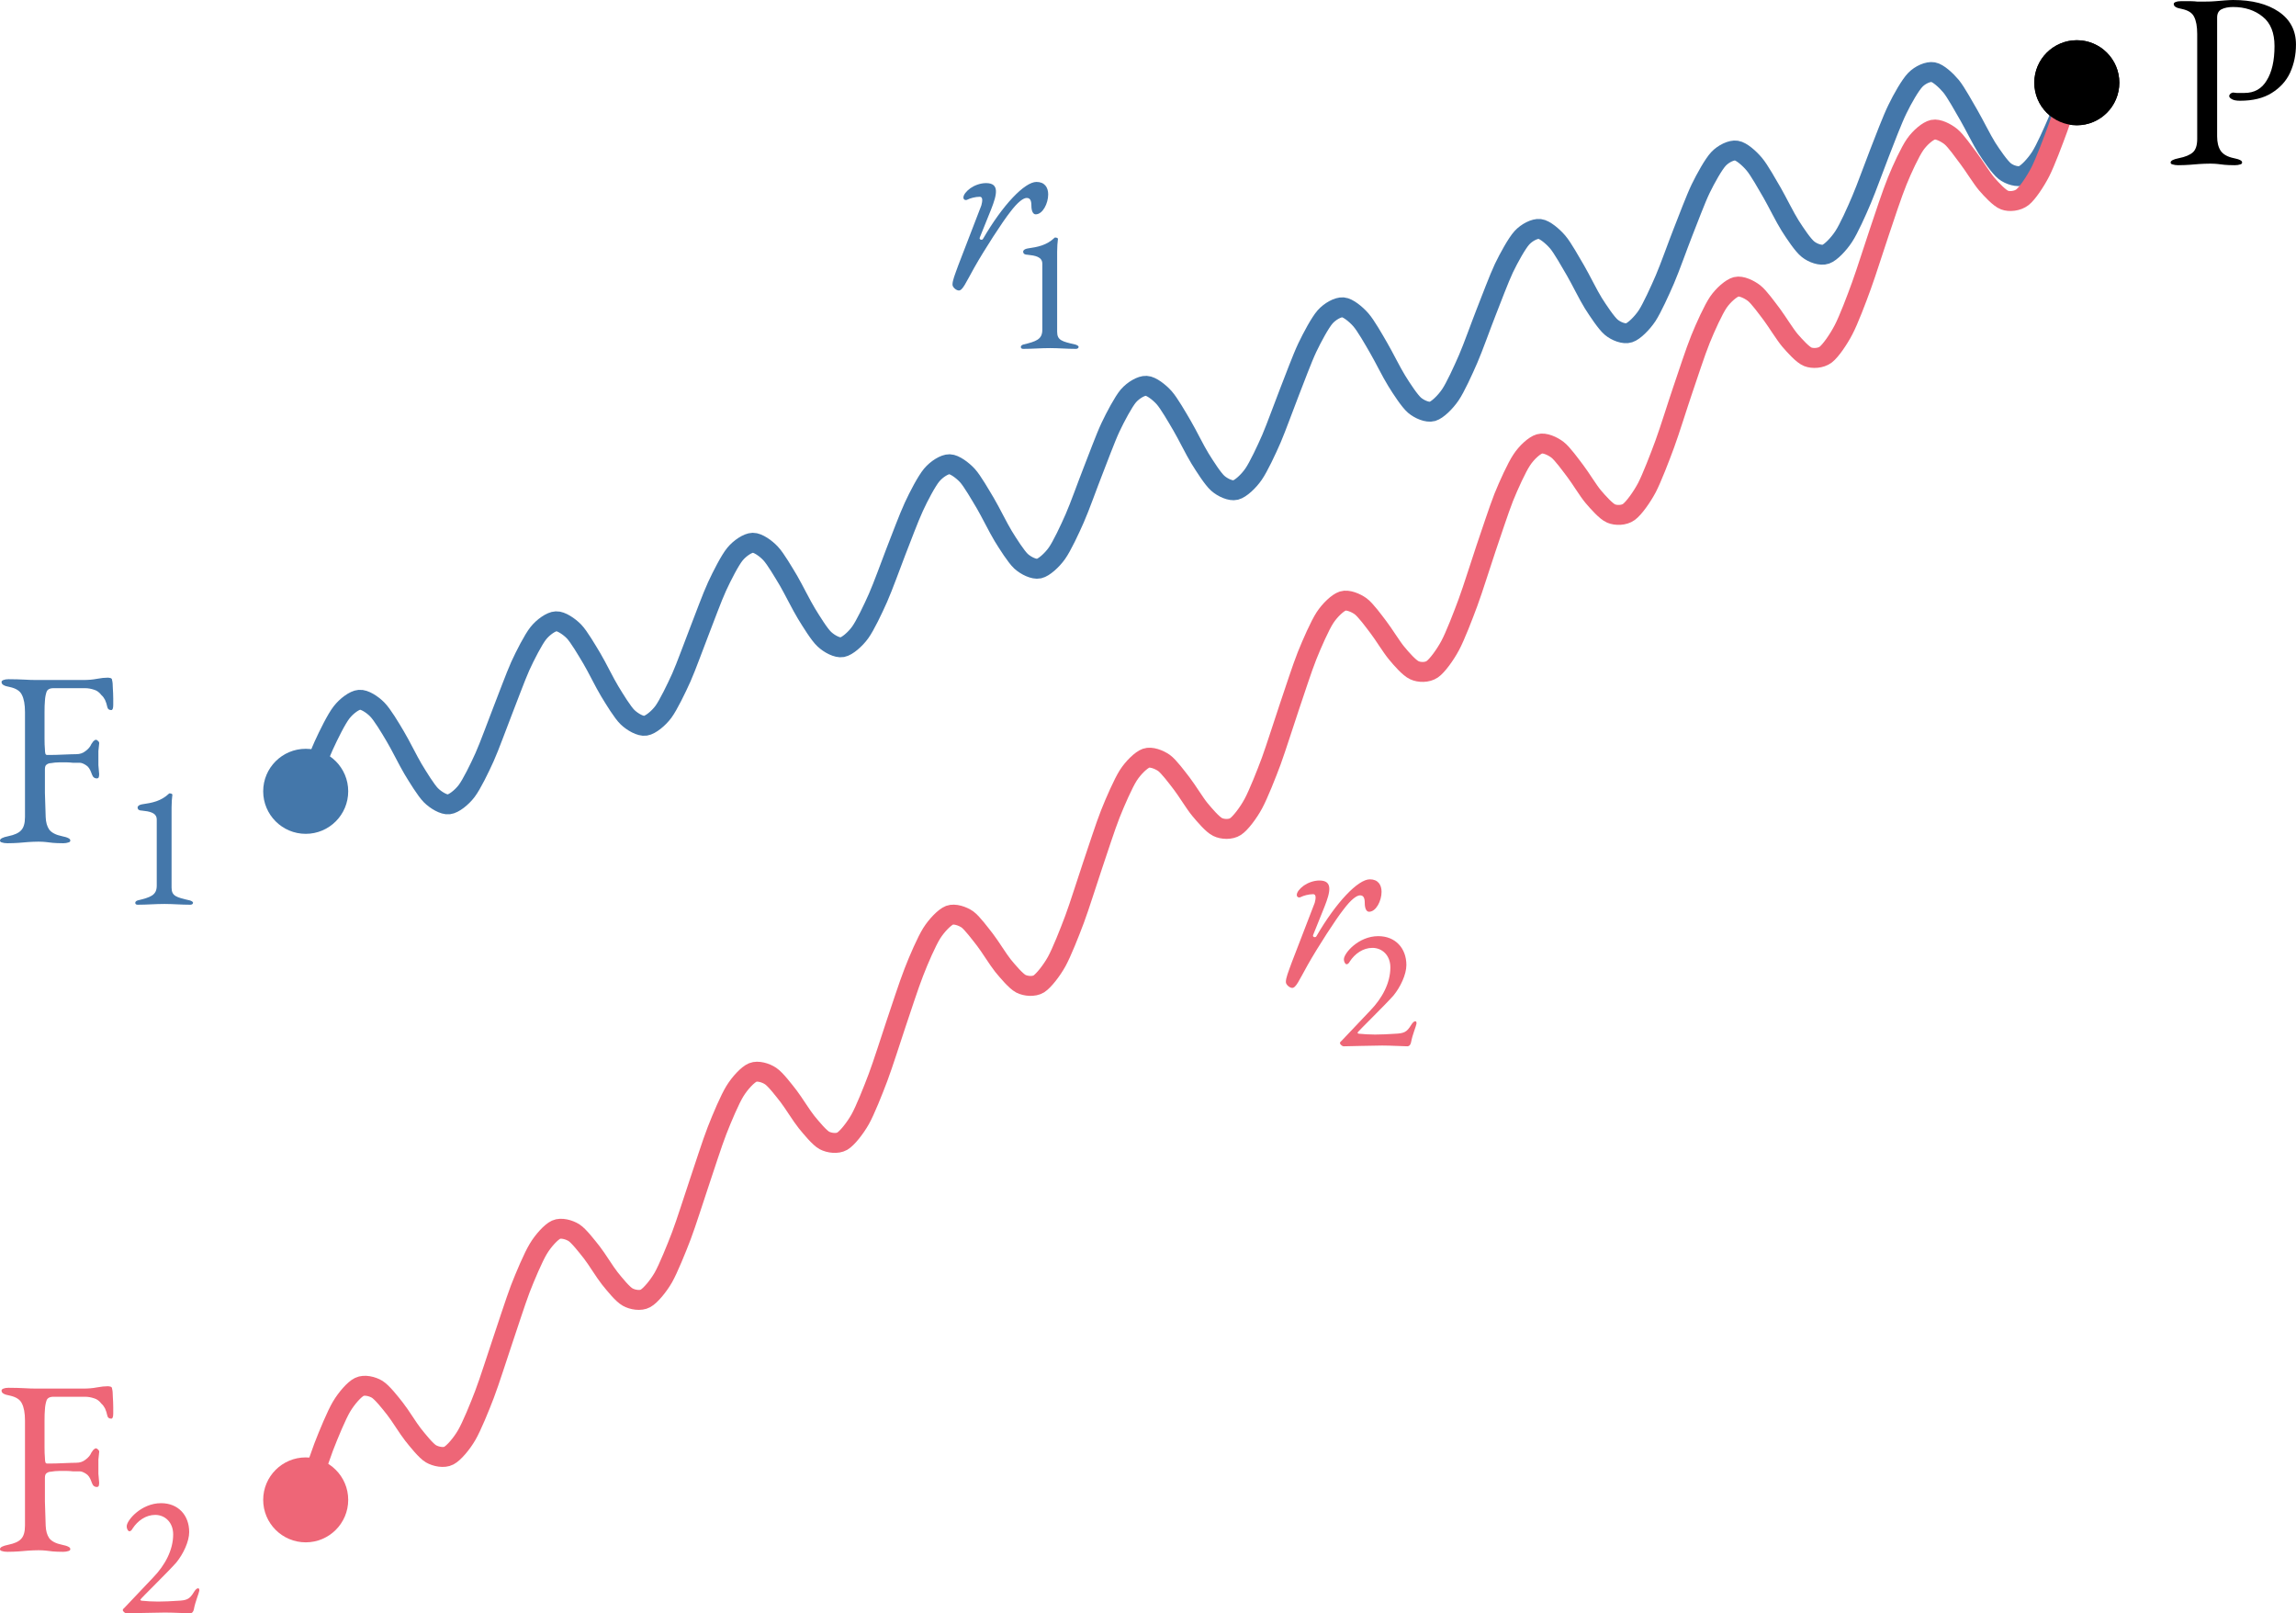 <?xml version="1.0" encoding="UTF-8" standalone="no"?>
<svg
   width="91.869pt"
   height="64.541pt"
   viewBox="0 0 91.869 64.541"
   version="1.1"
   id="svg18"
   sodipodi:docname="interferencias.svg"
   inkscape:version="1.4 (e7c3feb1, 2024-10-09)"
   xmlns:inkscape="http://www.inkscape.org/namespaces/inkscape"
   xmlns:sodipodi="http://sodipodi.sourceforge.net/DTD/sodipodi-0.dtd"
   xmlns:xlink="http://www.w3.org/1999/xlink"
   xmlns="http://www.w3.org/2000/svg"
   xmlns:svg="http://www.w3.org/2000/svg">
  <sodipodi:namedview
     id="namedview18"
     pagecolor="#ffffff"
     bordercolor="#000000"
     borderopacity="0.25"
     inkscape:showpageshadow="2"
     inkscape:pageopacity="0.0"
     inkscape:pagecheckerboard="0"
     inkscape:deskcolor="#d1d1d1"
     inkscape:document-units="pt"
     inkscape:zoom="2.4373147"
     inkscape:cx="25.642975"
     inkscape:cy="34.464158"
     inkscape:window-width="1512"
     inkscape:window-height="945"
     inkscape:window-x="1920"
     inkscape:window-y="89"
     inkscape:window-maximized="0"
     inkscape:current-layer="svg18" />
  <defs
     id="defs6">
    <g
       id="g5">
      <g
         id="glyph-0-0">
        <path
           d="m 0.516,0.172 c 0.156,0 0.266,-0.281 0.625,-0.922 0.406,-0.719 1.125,-1.828 1.422,-2.203 0.328,-0.438 0.547,-0.578 0.672,-0.578 0.141,0 0.188,0.109 0.188,0.312 0,0.203 0.062,0.344 0.172,0.344 0.281,0 0.5,-0.438 0.5,-0.797 0,-0.281 -0.141,-0.5 -0.469,-0.5 -0.469,0 -1.344,0.906 -2.141,2.281 -0.031,0.062 -0.172,0.031 -0.125,-0.062 l 0.453,-1.125 C 2.047,-3.672 2.156,-4.125 1.609,-4.125 c -0.234,0 -0.469,0.094 -0.625,0.203 -0.172,0.125 -0.281,0.266 -0.281,0.375 0,0.094 0.094,0.125 0.172,0.078 0.094,-0.047 0.297,-0.109 0.484,-0.109 0.125,0 0.109,0.172 0.062,0.344 L 0.5,-0.844 c -0.141,0.391 -0.234,0.609 -0.234,0.781 0,0.109 0.156,0.234 0.25,0.234 z m 0,0"
           id="path1" />
      </g>
      <g
         id="glyph-1-0">
        <path
           d="m 0.703,0.016 c 0.375,0 0.703,-0.031 1.078,-0.031 0.344,0 0.656,0.031 1.031,0.031 0.062,0 0.109,-0.031 0.109,-0.078 0,-0.047 -0.078,-0.078 -0.125,-0.094 C 2.25,-0.281 2.062,-0.328 2.062,-0.672 V -3.875 c 0,-0.203 0.016,-0.375 0.031,-0.5 C 2.109,-4.406 2.047,-4.438 2,-4.438 c 0,0 -0.031,0 -0.031,0 C 1.641,-4.125 1.297,-4.062 0.875,-4 c -0.094,0.016 -0.172,0.062 -0.172,0.125 0,0.094 0.078,0.125 0.172,0.125 0.297,0.031 0.594,0.078 0.594,0.359 V -0.75 c 0,0.391 -0.25,0.469 -0.766,0.594 -0.047,0.016 -0.094,0.047 -0.094,0.094 0,0.047 0.031,0.078 0.094,0.078 z m 0,0"
           id="path2" />
      </g>
      <g
         id="glyph-1-1">
        <path
           d="m 2.812,0.016 c 0.031,0 0.109,-0.016 0.141,-0.156 0.062,-0.328 0.203,-0.641 0.219,-0.75 0,-0.047 0,-0.094 -0.047,-0.094 -0.078,0 -0.141,0.109 -0.172,0.156 -0.172,0.281 -0.281,0.328 -0.656,0.344 -0.25,0.016 -0.516,0.031 -0.781,0.031 -0.25,0 -0.453,-0.016 -0.609,-0.031 -0.062,0 -0.094,-0.016 -0.094,-0.047 0,-0.031 1.109,-1.109 1.438,-1.484 0.281,-0.344 0.516,-0.844 0.516,-1.219 0,-0.672 -0.438,-1.156 -1.125,-1.156 -0.797,0 -1.375,0.688 -1.375,0.922 0,0.125 0.062,0.203 0.109,0.203 0.047,0 0.094,-0.047 0.125,-0.109 0.203,-0.312 0.531,-0.547 0.906,-0.547 0.391,0 0.719,0.297 0.719,0.781 0,0.625 -0.328,1.234 -0.797,1.719 l -1.156,1.219 c -0.047,0.047 -0.062,0.047 -0.062,0.094 0,0.047 0.094,0.125 0.141,0.125 0.125,0 1.188,-0.031 1.547,-0.031 0.359,0 0.875,0.031 1.016,0.031 z m 0,0"
           id="path3" />
      </g>
      <g
         id="glyph-2-0">
        <path
           d="M 0.594,0.047 C 0.5,0.047 0.426,0.035 0.375,0.016 0.32,0.004 0.297,-0.02 0.297,-0.062 0.297,-0.133 0.406,-0.191 0.625,-0.234 0.875,-0.285 1.047,-0.363 1.141,-0.469 1.242,-0.57 1.297,-0.75 1.297,-1 v -4.203 c 0,-0.301 -0.043,-0.531 -0.125,-0.688 C 1.098,-6.047 0.938,-6.148 0.688,-6.203 0.57,-6.223 0.488,-6.25 0.438,-6.281 0.383,-6.312 0.359,-6.352 0.359,-6.406 c 0,-0.031 0.023,-0.055 0.078,-0.078 0.051,-0.02 0.117,-0.031 0.203,-0.031 0.25,0 0.457,0.008 0.625,0.016 0.176,0.012 0.348,0.016 0.516,0.016 0.164,0 0.359,0 0.578,0 0.195,0 0.406,0 0.625,0 0.219,0 0.43,0 0.641,0 0.207,0 0.391,-0.016 0.547,-0.047 0.164,-0.031 0.312,-0.047 0.438,-0.047 0.031,0 0.066,0.008 0.109,0.016 0.039,0.012 0.062,0.039 0.062,0.078 0.02,0.074 0.031,0.184 0.031,0.328 0.008,0.137 0.016,0.273 0.016,0.406 0,0.137 0,0.227 0,0.266 0,0.137 -0.027,0.203 -0.078,0.203 -0.043,0 -0.078,-0.008 -0.109,-0.031 C 4.617,-5.332 4.602,-5.359 4.594,-5.391 4.57,-5.504 4.539,-5.602 4.5,-5.688 4.457,-5.77 4.41,-5.832 4.359,-5.875 4.273,-5.988 4.176,-6.062 4.062,-6.094 3.945,-6.133 3.828,-6.156 3.703,-6.156 H 2.438 c -0.156,0 -0.25,0.055 -0.281,0.156 -0.031,0.094 -0.055,0.211 -0.062,0.344 -0.012,0.125 -0.016,0.281 -0.016,0.469 0,0.18 0,0.355 0,0.531 0,0.168 0,0.34 0,0.516 0,0.168 0.004,0.312 0.016,0.438 0,0.055 0.004,0.105 0.016,0.156 0.008,0.043 0.035,0.062 0.078,0.062 0.219,0 0.438,-0.004 0.656,-0.016 0.219,-0.008 0.383,-0.016 0.5,-0.016 0.145,0 0.27,-0.039 0.375,-0.125 0.113,-0.082 0.191,-0.176 0.234,-0.281 C 3.973,-3.953 4,-3.988 4.031,-4.031 c 0.039,-0.039 0.078,-0.062 0.109,-0.062 0.02,0 0.047,0.016 0.078,0.047 0.039,0.031 0.055,0.07 0.047,0.109 -0.012,0.117 -0.023,0.215 -0.031,0.297 0,0.086 0,0.168 0,0.25 0,0.105 0,0.211 0,0.312 0.008,0.094 0.02,0.215 0.031,0.359 0,0.055 -0.008,0.094 -0.016,0.125 -0.012,0.031 -0.039,0.047 -0.078,0.047 -0.062,0 -0.117,-0.023 -0.156,-0.078 -0.031,-0.062 -0.055,-0.109 -0.062,-0.141 -0.055,-0.156 -0.125,-0.258 -0.219,-0.312 -0.094,-0.062 -0.18,-0.094 -0.25,-0.094 -0.094,0 -0.184,0 -0.266,0 C 3.133,-3.18 3.055,-3.188 2.984,-3.188 c -0.117,0 -0.227,0 -0.328,0 -0.105,0 -0.215,0.012 -0.328,0.031 -0.062,0 -0.121,0.023 -0.172,0.062 -0.043,0.031 -0.062,0.094 -0.062,0.188 0,0.305 0,0.617 0,0.938 0.008,0.312 0.02,0.637 0.031,0.969 0.008,0.211 0.055,0.375 0.141,0.5 0.094,0.125 0.266,0.215 0.516,0.266 0.113,0.023 0.195,0.047 0.25,0.078 0.051,0.023 0.078,0.055 0.078,0.094 0,0.043 -0.027,0.066 -0.078,0.078 C 2.977,0.035 2.91,0.047 2.828,0.047 2.641,0.047 2.5,0.039 2.406,0.031 2.312,0.02 2.223,0.008 2.141,0 2.066,-0.008 1.969,-0.016 1.844,-0.016 1.688,-0.016 1.547,-0.008 1.422,0 c -0.125,0.008 -0.25,0.02 -0.375,0.031 -0.125,0.008 -0.277,0.016 -0.453,0.016 z m 0,0"
           id="path4" />
      </g>
      <g
         id="glyph-2-1">
        <path
           d="M 0.531,0.047 C 0.445,0.047 0.375,0.035 0.312,0.016 0.258,0.004 0.234,-0.02 0.234,-0.062 0.234,-0.133 0.344,-0.191 0.562,-0.234 0.82,-0.285 1.008,-0.363 1.125,-0.469 1.238,-0.57 1.297,-0.75 1.297,-1 v -4.203 c 0,-0.301 -0.043,-0.531 -0.125,-0.688 C 1.098,-6.047 0.938,-6.148 0.688,-6.203 0.57,-6.223 0.488,-6.25 0.438,-6.281 0.383,-6.312 0.359,-6.352 0.359,-6.406 c 0,-0.031 0.023,-0.055 0.078,-0.078 0.051,-0.02 0.117,-0.031 0.203,-0.031 0.188,0 0.32,0 0.406,0 0.094,0 0.176,0.008 0.25,0.016 0.082,0 0.191,0 0.328,0 0.133,0 0.27,-0.004 0.406,-0.016 0.133,-0.008 0.258,-0.02 0.375,-0.031 0.125,-0.008 0.234,-0.016 0.328,-0.016 0.758,0 1.367,0.156 1.828,0.469 0.457,0.312 0.688,0.75 0.688,1.312 0,0.406 -0.078,0.781 -0.234,1.125 -0.156,0.336 -0.402,0.605 -0.734,0.812 -0.336,0.211 -0.758,0.312 -1.266,0.312 -0.148,0 -0.258,-0.02 -0.328,-0.062 -0.074,-0.039 -0.109,-0.082 -0.109,-0.125 0,-0.031 0.016,-0.062 0.047,-0.094 0.039,-0.031 0.078,-0.047 0.109,-0.047 0.031,0 0.078,0.008 0.141,0.016 0.07,0 0.176,0 0.312,0 0.395,0 0.691,-0.164 0.891,-0.5 0.207,-0.332 0.312,-0.789 0.312,-1.375 0,-0.531 -0.156,-0.922 -0.469,-1.172 -0.312,-0.258 -0.711,-0.391 -1.188,-0.391 -0.188,0 -0.344,0.031 -0.469,0.094 C 2.148,-6.125 2.094,-6.016 2.094,-5.859 v 4.75 c 0,0.242 0.047,0.434 0.141,0.578 0.102,0.148 0.281,0.246 0.531,0.297 0.113,0.023 0.195,0.047 0.25,0.078 0.051,0.023 0.078,0.055 0.078,0.094 0,0.043 -0.027,0.066 -0.078,0.078 -0.055,0.02 -0.125,0.031 -0.219,0.031 -0.18,0 -0.312,-0.008 -0.406,-0.016 C 2.297,0.02 2.207,0.008 2.125,0 2.051,-0.008 1.953,-0.016 1.828,-0.016 1.66,-0.016 1.508,-0.008 1.375,0 1.25,0.008 1.117,0.02 0.984,0.031 0.859,0.039 0.707,0.047 0.531,0.047 Z m 0,0"
           id="path5" />
      </g>
    </g>
    <clipPath
       id="clip-0">
      <path
         clip-rule="nonzero"
         d="M 4,0 H 98 V 71.18 H 4 Z m 0,0"
         id="path6" />
    </clipPath>
  </defs>
  <path
     fill="none"
     stroke-width="0.797"
     stroke-linecap="butt"
     stroke-linejoin="miter"
     stroke="#4477aa"
     stroke-opacity="1"
     stroke-miterlimit="10"
     d="m 12.234,31.655 c 0,0 0.516,-1.383 0.715,-1.82 0.199,-0.438 0.516,-1.078 0.715,-1.332 0.199,-0.258 0.516,-0.492 0.715,-0.508 0.199,-0.02 0.516,0.184 0.715,0.387 0.199,0.199 0.52,0.734 0.715,1.066 0.199,0.328 0.52,0.984 0.715,1.312 0.199,0.328 0.52,0.855 0.719,1.055 0.195,0.195 0.516,0.387 0.715,0.363 0.199,-0.023 0.516,-0.273 0.715,-0.535 0.199,-0.262 0.516,-0.91 0.715,-1.352 0.199,-0.441 0.516,-1.324 0.715,-1.828 0.199,-0.504 0.52,-1.379 0.715,-1.816 0.199,-0.434 0.52,-1.062 0.719,-1.312 0.195,-0.246 0.516,-0.473 0.715,-0.48 0.195,-0.012 0.516,0.203 0.715,0.406 0.199,0.207 0.516,0.75 0.715,1.082 0.199,0.332 0.516,0.988 0.715,1.312 0.199,0.328 0.516,0.848 0.715,1.039 0.199,0.191 0.52,0.371 0.715,0.34 0.199,-0.031 0.52,-0.289 0.719,-0.559 0.195,-0.266 0.516,-0.926 0.715,-1.367 0.199,-0.445 0.516,-1.332 0.715,-1.836 0.199,-0.508 0.516,-1.379 0.715,-1.809 0.199,-0.43 0.516,-1.051 0.715,-1.293 0.199,-0.242 0.516,-0.453 0.715,-0.457 0.199,-0.004 0.52,0.219 0.715,0.43 0.199,0.211 0.52,0.762 0.719,1.094 0.195,0.336 0.516,0.988 0.715,1.312 0.199,0.324 0.516,0.84 0.715,1.023 0.199,0.188 0.516,0.355 0.715,0.32 0.199,-0.039 0.516,-0.312 0.715,-0.586 0.199,-0.273 0.516,-0.938 0.715,-1.387 0.199,-0.449 0.52,-1.336 0.715,-1.844 0.199,-0.504 0.52,-1.371 0.719,-1.797 0.195,-0.426 0.516,-1.035 0.715,-1.273 0.199,-0.238 0.516,-0.438 0.715,-0.434 0.199,0.004 0.516,0.238 0.715,0.453 0.199,0.219 0.516,0.773 0.715,1.105 0.199,0.336 0.52,0.992 0.715,1.312 0.199,0.324 0.52,0.828 0.715,1.012 0.199,0.18 0.52,0.336 0.719,0.293 0.195,-0.043 0.516,-0.328 0.715,-0.609 0.199,-0.277 0.516,-0.953 0.715,-1.406 0.199,-0.449 0.516,-1.344 0.715,-1.848 0.199,-0.504 0.516,-1.367 0.715,-1.789 0.199,-0.422 0.52,-1.023 0.715,-1.254 0.199,-0.23 0.52,-0.418 0.719,-0.406 0.195,0.008 0.516,0.254 0.715,0.477 0.195,0.219 0.516,0.777 0.715,1.117 0.199,0.336 0.516,0.988 0.715,1.309 0.199,0.32 0.516,0.82 0.715,0.996 0.199,0.176 0.516,0.32 0.715,0.27 0.199,-0.051 0.52,-0.348 0.715,-0.633 0.199,-0.285 0.52,-0.969 0.719,-1.426 0.195,-0.453 0.516,-1.348 0.715,-1.852 0.199,-0.504 0.516,-1.363 0.715,-1.781 0.199,-0.418 0.516,-1.008 0.715,-1.234 0.199,-0.223 0.516,-0.398 0.715,-0.383 0.199,0.016 0.516,0.273 0.715,0.5 0.199,0.227 0.52,0.789 0.715,1.129 0.199,0.34 0.52,0.992 0.719,1.309 0.195,0.316 0.516,0.809 0.715,0.98 0.199,0.168 0.516,0.301 0.715,0.246 0.199,-0.059 0.516,-0.367 0.715,-0.66 0.199,-0.289 0.516,-0.984 0.715,-1.441 0.199,-0.457 0.516,-1.352 0.715,-1.855 0.199,-0.504 0.52,-1.359 0.715,-1.773 0.199,-0.414 0.52,-0.996 0.719,-1.215 0.195,-0.215 0.516,-0.379 0.715,-0.355 0.199,0.023 0.516,0.289 0.715,0.52 0.199,0.23 0.516,0.805 0.715,1.141 0.199,0.34 0.516,0.992 0.715,1.309 0.199,0.312 0.52,0.797 0.715,0.961 0.199,0.168 0.52,0.289 0.715,0.223 0.199,-0.062 0.52,-0.383 0.719,-0.68 0.195,-0.297 0.516,-1 0.715,-1.461 0.199,-0.461 0.516,-1.359 0.715,-1.863 0.199,-0.5 0.516,-1.352 0.715,-1.762 0.199,-0.41 0.516,-0.98 0.715,-1.191 0.199,-0.211 0.52,-0.363 0.715,-0.332 0.199,0.027 0.52,0.309 0.715,0.543 0.199,0.234 0.52,0.812 0.719,1.152 0.195,0.34 0.516,0.992 0.715,1.305 0.199,0.312 0.516,0.789 0.715,0.945 0.199,0.16 0.516,0.27 0.715,0.199 0.199,-0.07 0.516,-0.402 0.715,-0.707 0.199,-0.301 0.52,-1.012 0.715,-1.477 0.199,-0.465 0.52,-1.363 0.719,-1.867 0.195,-0.5 0.516,-1.348 0.715,-1.75 0.195,-0.406 0.516,-0.969 0.715,-1.172 0.199,-0.207 0.516,-0.344 0.715,-0.309 0.199,0.035 0.516,0.324 0.715,0.562 0.199,0.242 0.516,0.824 0.715,1.164 0.199,0.344 0.52,0.992 0.715,1.301 0.199,0.309 0.52,0.777 0.719,0.934 0.195,0.152 0.516,0.25 0.715,0.172 0.199,-0.078 0.516,-0.422 0.715,-0.73 0.199,-0.309 0.516,-1.027 0.715,-1.492 0.199,-0.469 0.715,-1.871 0.715,-1.871"
     id="path7" />
  <path
     fill-rule="nonzero"
     fill="#000000"
     fill-opacity="1"
     d="m 84.8,3.308 c 0,-0.938 -0.762,-1.699 -1.699,-1.699 -0.941,0 -1.703,0.762 -1.703,1.699 0,0.941 0.762,1.703 1.703,1.703 0.938,0 1.699,-0.762 1.699,-1.703 z m 0,0"
     id="path8" />
  <g
     clip-path="url(#clip-0)"
     id="g9"
     transform="translate(-3.618,-3.314)">
    <path
       fill="none"
       stroke-width="0.797"
       stroke-linecap="butt"
       stroke-linejoin="miter"
       stroke="#ee6677"
       stroke-opacity="1"
       stroke-miterlimit="10"
       d="m 0.002,-14.173 c 0,0 0.516,1.59 0.715,2.109 0.199,0.516 0.516,1.281 0.715,1.617 0.199,0.336 0.516,0.699 0.715,0.793 0.199,0.098 0.516,0.023 0.715,-0.098 0.199,-0.125 0.52,-0.531 0.715,-0.781 0.199,-0.25 0.52,-0.781 0.715,-1.027 0.199,-0.25 0.52,-0.652 0.719,-0.77 0.195,-0.113 0.516,-0.18 0.715,-0.074 0.199,0.102 0.516,0.477 0.715,0.82 0.199,0.34 0.516,1.113 0.715,1.637 0.199,0.52 0.516,1.527 0.715,2.113 0.199,0.586 0.52,1.586 0.715,2.102 0.199,0.512 0.52,1.27 0.719,1.598 0.195,0.328 0.516,0.68 0.715,0.77 0.195,0.09 0.516,0.004 0.715,-0.121 0.199,-0.129 0.516,-0.543 0.715,-0.793 0.199,-0.254 0.516,-0.781 0.715,-1.031 0.199,-0.246 0.516,-0.641 0.715,-0.75 0.199,-0.113 0.52,-0.164 0.715,-0.055 0.199,0.109 0.52,0.496 0.719,0.844 0.195,0.348 0.516,1.133 0.715,1.656 0.199,0.523 0.516,1.535 0.715,2.121 0.199,0.586 0.516,1.586 0.715,2.094 0.199,0.512 0.516,1.258 0.715,1.578 0.199,0.324 0.516,0.664 0.715,0.746 0.199,0.082 0.52,-0.012 0.715,-0.145 0.199,-0.133 0.52,-0.555 0.719,-0.809 0.195,-0.254 0.516,-0.781 0.715,-1.027 0.199,-0.242 0.516,-0.629 0.715,-0.738 0.199,-0.105 0.516,-0.145 0.715,-0.031 0.199,0.117 0.516,0.52 0.715,0.871 0.199,0.352 0.516,1.148 0.715,1.676 0.199,0.527 0.52,1.543 0.715,2.125 0.199,0.586 0.52,1.582 0.719,2.086 0.195,0.508 0.516,1.242 0.715,1.559 0.199,0.316 0.516,0.645 0.715,0.723 0.199,0.074 0.516,-0.031 0.715,-0.168 C 26.67,8.905 26.986,8.479 27.185,8.225 27.384,7.967 27.705,7.44 27.9,7.198 28.099,6.955 28.42,6.577 28.615,6.475 c 0.199,-0.102 0.52,-0.129 0.719,-0.008 0.195,0.125 0.516,0.535 0.715,0.895 0.199,0.359 0.516,1.16 0.715,1.691 0.199,0.531 0.516,1.551 0.715,2.137 0.199,0.582 0.516,1.574 0.715,2.074 0.199,0.504 0.52,1.23 0.715,1.539 0.199,0.312 0.52,0.625 0.719,0.695 0.195,0.07 0.516,-0.051 0.715,-0.191 0.195,-0.141 0.516,-0.574 0.715,-0.832 0.199,-0.258 0.516,-0.781 0.715,-1.023 0.199,-0.238 0.516,-0.613 0.715,-0.707 0.199,-0.098 0.516,-0.113 0.715,0.016 0.199,0.129 0.52,0.555 0.715,0.918 0.199,0.367 0.52,1.176 0.719,1.711 0.195,0.535 0.516,1.555 0.715,2.141 0.199,0.582 0.516,1.57 0.715,2.066 0.199,0.496 0.516,1.215 0.715,1.52 0.199,0.305 0.516,0.605 0.715,0.668 0.199,0.062 0.516,-0.066 0.715,-0.211 0.199,-0.148 0.52,-0.586 0.715,-0.844 0.199,-0.258 0.52,-0.785 0.719,-1.023 0.195,-0.238 0.516,-0.602 0.715,-0.691 0.199,-0.094 0.516,-0.098 0.715,0.039 0.199,0.137 0.516,0.574 0.715,0.945 0.199,0.367 0.516,1.188 0.715,1.727 0.199,0.535 0.516,1.559 0.715,2.145 0.199,0.582 0.52,1.562 0.715,2.059 0.199,0.492 0.52,1.199 0.719,1.496 0.195,0.301 0.516,0.59 0.715,0.645 0.199,0.059 0.516,-0.082 0.715,-0.234 0.199,-0.152 0.516,-0.594 0.715,-0.855 0.199,-0.258 0.516,-0.785 0.715,-1.02 0.199,-0.234 0.52,-0.594 0.715,-0.676 0.199,-0.086 0.52,-0.082 0.715,0.062 0.199,0.145 0.52,0.594 0.719,0.969 0.195,0.375 0.516,1.203 0.715,1.746 0.199,0.539 0.516,1.566 0.715,2.148 0.199,0.582 0.516,1.559 0.715,2.047 0.199,0.492 0.516,1.188 0.715,1.48 0.199,0.289 0.52,0.566 0.715,0.617 0.199,0.051 0.52,-0.102 0.715,-0.254 0.199,-0.156 0.52,-0.605 0.719,-0.867 0.195,-0.262 0.516,-0.785 0.715,-1.02 0.199,-0.23 0.516,-0.582 0.715,-0.66 0.199,-0.078 0.516,-0.062 0.715,0.086 0.199,0.152 0.516,0.613 0.715,0.996 0.199,0.379 0.52,1.219 0.715,1.762 0.199,0.543 0.52,1.57 0.719,2.152 0.195,0.582 0.516,1.555 0.715,2.039 0.195,0.484 0.516,1.172 0.715,1.457 0.199,0.285 0.516,0.551 0.715,0.594 0.199,0.043 0.516,-0.117 0.715,-0.277 0.199,-0.16 0.516,-0.617 0.715,-0.879 0.199,-0.262 0.52,-0.781 0.715,-1.012 0.199,-0.23 0.52,-0.574 0.719,-0.648 0.195,-0.074 0.516,-0.043 0.715,0.113 0.199,0.156 0.516,0.629 0.715,1.016 0.199,0.391 0.516,1.234 0.715,1.781 0.199,0.547 0.715,2.156 0.715,2.156"
       transform="matrix(1,0,0,-1,15.85,49.143)"
       id="path9" />
  </g>
  <g
     fill="#4477aa"
     fill-opacity="1"
     id="g10"
     transform="translate(-3.618,-3.314)">
    <use
       xlink:href="#glyph-0-0"
       x="41.464"
       y="14.764"
       id="use9" />
  </g>
  <g
     fill="#4477aa"
     fill-opacity="1"
     id="g11"
     transform="translate(-3.618,-3.314)">
    <use
       xlink:href="#glyph-1-0"
       x="43.855"
       y="17.255"
       id="use10" />
  </g>
  <g
     fill="#ee6677"
     fill-opacity="1"
     id="g12"
     transform="translate(-3.618,-3.314)">
    <use
       xlink:href="#glyph-0-0"
       x="54.803"
       y="42.664"
       id="use11" />
  </g>
  <g
     fill="#ee6677"
     fill-opacity="1"
     id="g13"
     transform="translate(-3.618,-3.314)">
    <use
       xlink:href="#glyph-1-1"
       x="57.124"
       y="45.155"
       id="use12" />
  </g>
  <path
     fill-rule="nonzero"
     fill="#4477aa"
     fill-opacity="1"
     d="m 13.933,31.655 c 0,-0.938 -0.762,-1.699 -1.699,-1.699 -0.941,0 -1.703,0.762 -1.703,1.699 0,0.941 0.762,1.703 1.703,1.703 0.938,0 1.699,-0.762 1.699,-1.703 z m 0,0"
     id="path13" />
  <g
     fill="#4477aa"
     fill-opacity="1"
     id="g14"
     transform="translate(-3.618,-3.314)">
    <use
       xlink:href="#glyph-2-0"
       x="3.321"
       y="37.001"
       id="use13" />
  </g>
  <g
     fill="#4477aa"
     fill-opacity="1"
     id="g15"
     transform="translate(-3.618,-3.314)">
    <use
       xlink:href="#glyph-1-0"
       x="8.421"
       y="39.492"
       id="use14" />
  </g>
  <path
     fill-rule="nonzero"
     fill="#ee6677"
     fill-opacity="1"
     d="m 13.933,60.003 c 0,-0.938 -0.762,-1.699 -1.699,-1.699 -0.941,0 -1.703,0.762 -1.703,1.699 0,0.938 0.762,1.699 1.703,1.699 0.938,0 1.699,-0.762 1.699,-1.699 z m 0,0"
     id="path15" />
  <g
     fill="#ee6677"
     fill-opacity="1"
     id="g16"
     transform="translate(-3.618,-3.314)">
    <use
       xlink:href="#glyph-2-0"
       x="3.321"
       y="65.348"
       id="use15" />
  </g>
  <g
     fill="#ee6677"
     fill-opacity="1"
     id="g17"
     transform="translate(-3.618,-3.314)">
    <use
       xlink:href="#glyph-1-1"
       x="8.421"
       y="67.839"
       id="use16" />
  </g>
  <path
     fill-rule="nonzero"
     fill="#000000"
     fill-opacity="1"
     d="m 84.8,3.308 c 0,-0.938 -0.762,-1.699 -1.699,-1.699 -0.941,0 -1.703,0.762 -1.703,1.699 0,0.941 0.762,1.703 1.703,1.703 0.938,0 1.699,-0.762 1.699,-1.703 z m 0,0"
     id="path17" />
  <g
     fill="#000000"
     fill-opacity="1"
     id="g18"
     transform="translate(-3.618,-3.314)">
    <use
       xlink:href="#glyph-2-1"
       x="90.237"
       y="9.876"
       id="use17" />
  </g>
</svg>
